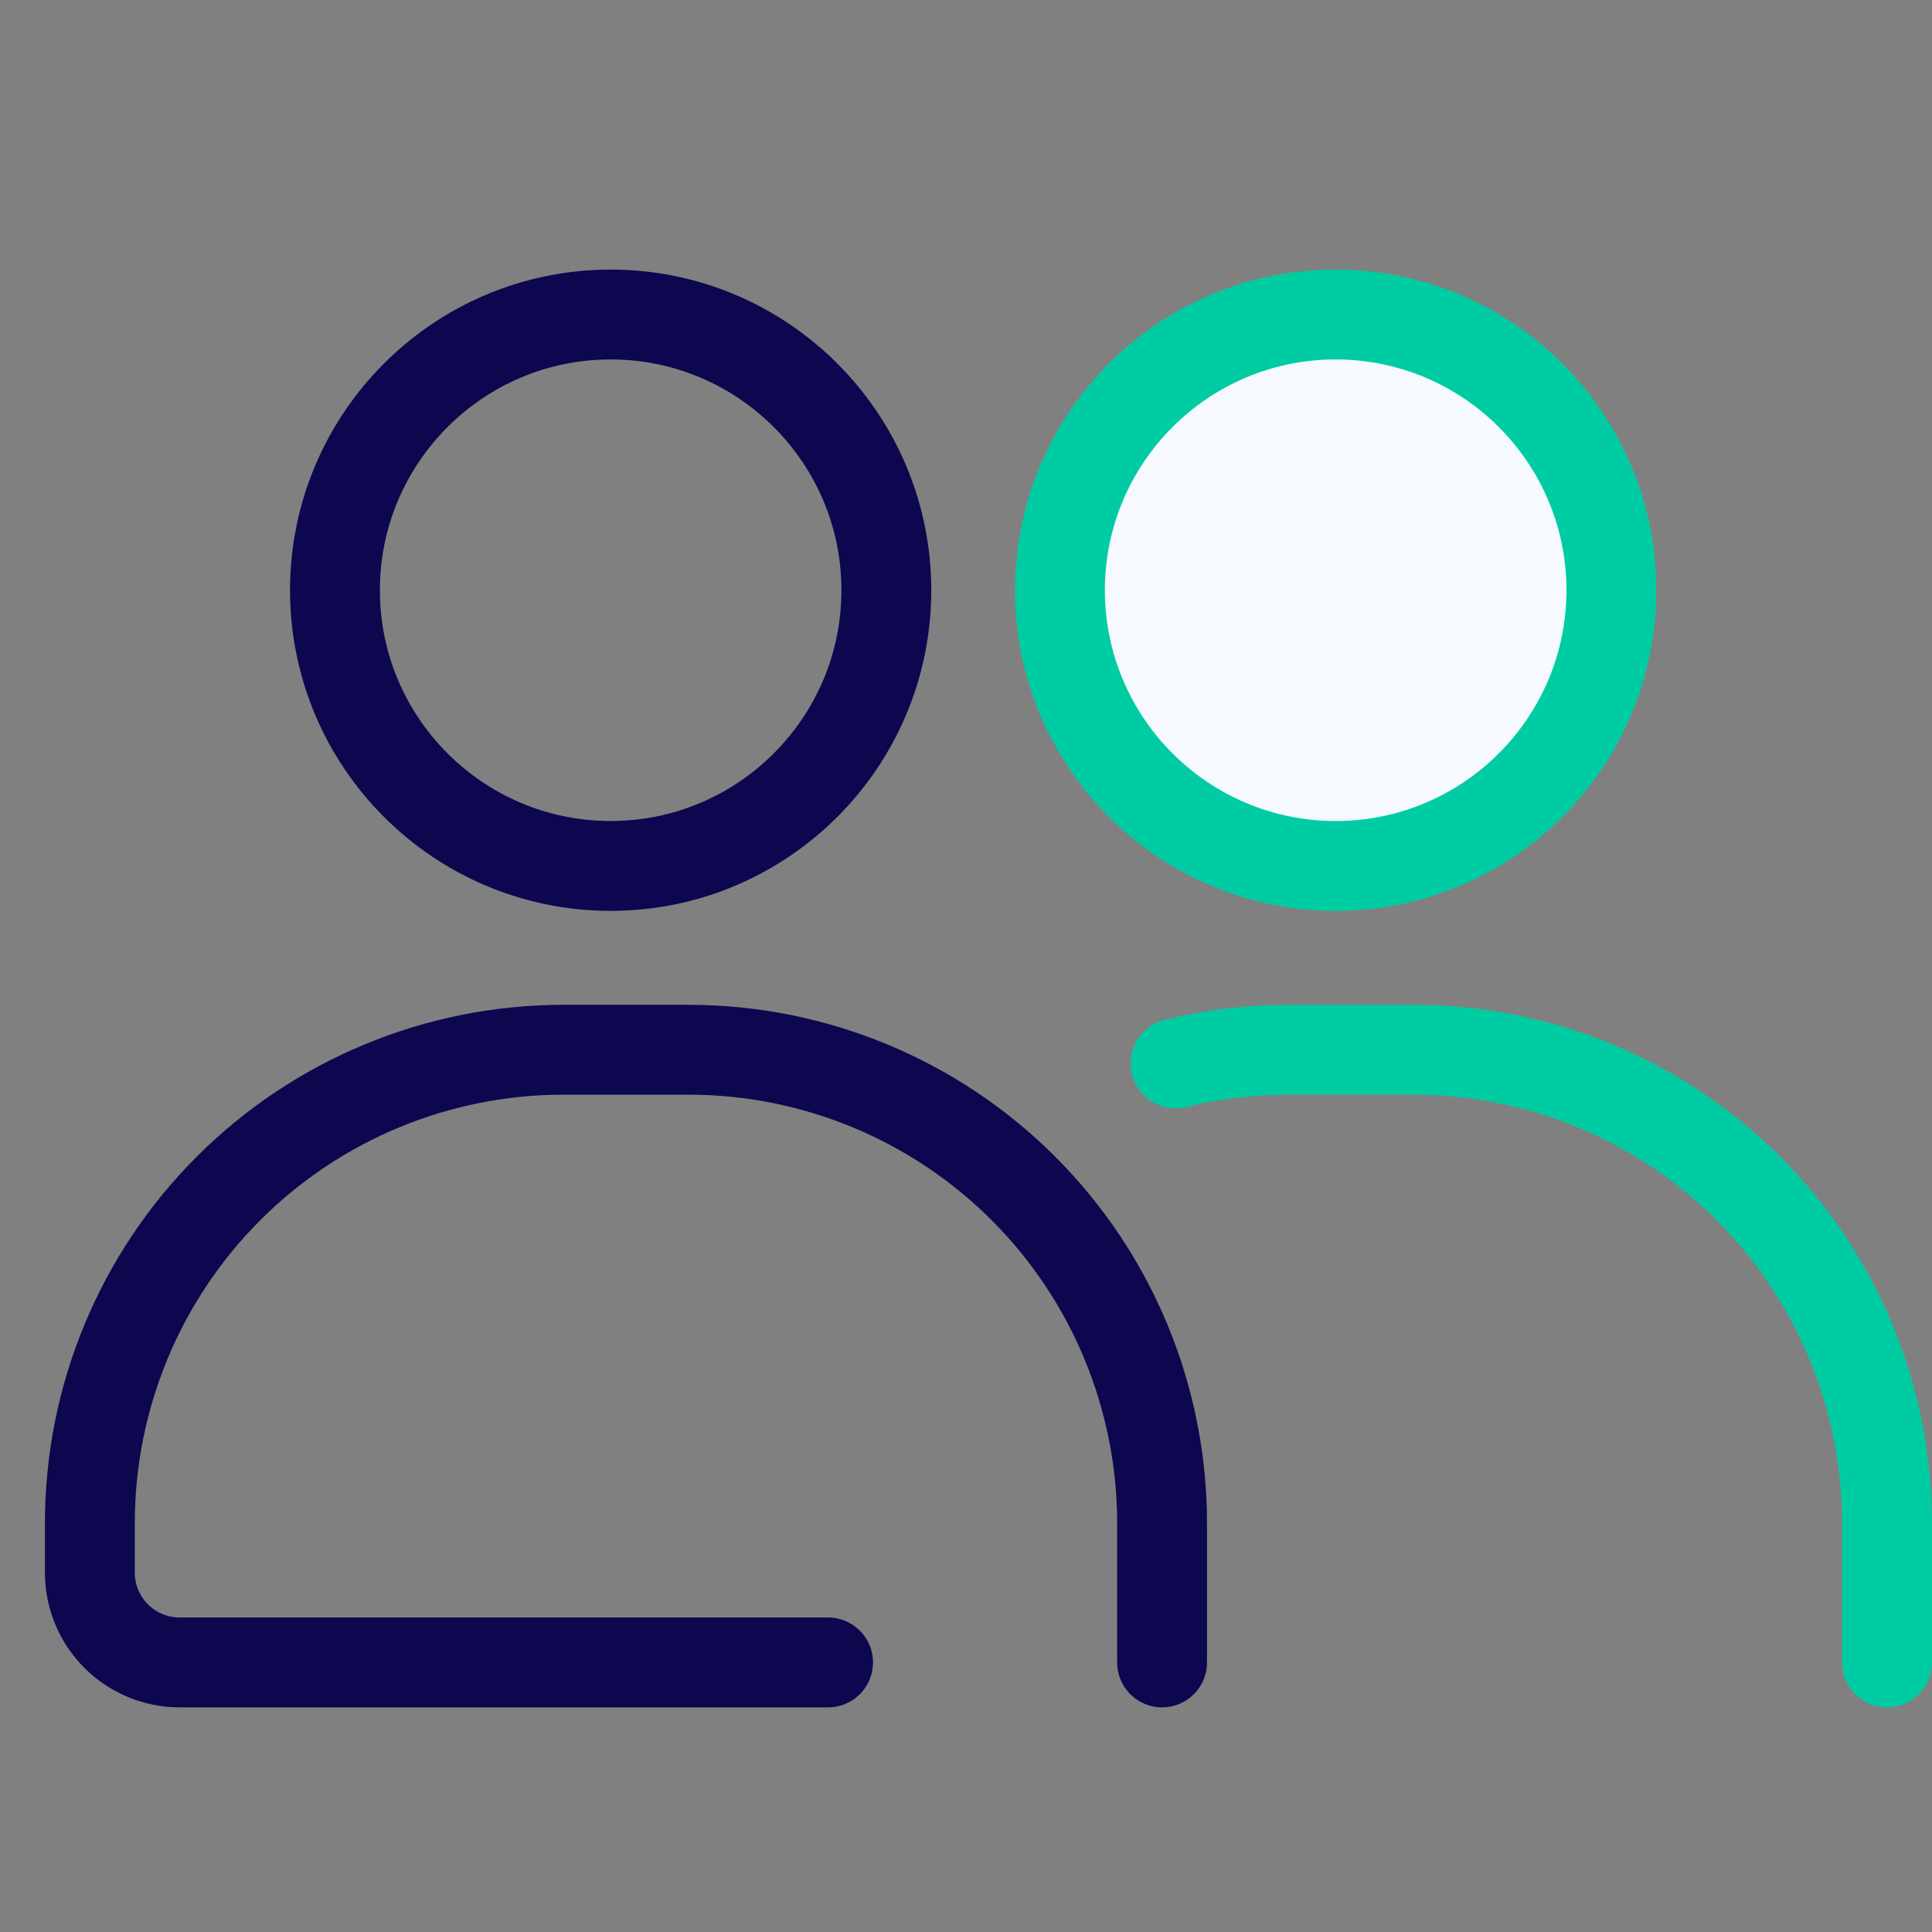 <svg xmlns="http://www.w3.org/2000/svg" width="43" height="43" viewBox="0 0 43 43">
  <rect x="0" y="0" width="43" height="43" fill="#808080" stroke="none"/>
  <g fill="none" fill-rule="evenodd" transform="translate(2 7)">
    <path stroke="#0D074F" stroke-linecap="round" stroke-linejoin="round" stroke-width="2" d="M23.864,30 L23.864,26.902 C23.864,24.107 22.753,21.426 20.777,19.45 C18.801,17.474 16.121,16.364 13.326,16.364 C12.4,16.364 11.463,16.364 10.538,16.364 C7.743,16.364 5.063,17.474 3.086,19.45 C1.11,21.426 -4.40640092e-16,24.107 -7.40130613e-16,26.902 C-7.40130613e-16,27.125 -1.04863558e-06,27.491 -3.14590672e-06,28 L-2.35721466e-05,28 C-2.81256966e-05,29.105 0.895,30 2,30 C2,30 2,30 2,30 L16.43,30"/>
    <path stroke="#00CCA3" stroke-linecap="round" stroke-linejoin="round" stroke-width="2" d="M40,30 L40,26.902 C40,24.107 38.89,21.426 36.914,19.45 C34.937,17.474 32.257,16.364 29.462,16.364 C28.537,16.364 27.6,16.364 26.674,16.364 C25.822,16.364 24.98,16.467 24.165,16.667"/>
    <path stroke="#0D074F" stroke-linecap="round" stroke-linejoin="round" stroke-width="2" d="M11.591,0 C14.978,0 17.727,2.75 17.727,6.136 C17.727,9.523 14.978,12.273 11.591,12.273 C8.204,12.273 5.455,9.523 5.455,6.136 C5.455,2.75 8.204,0 11.591,0 Z"/>
    <path fill="#F6F9FF" d="M27.727,0 C31.114,0 33.864,2.75 33.864,6.136 C33.864,9.523 31.114,12.273 27.727,12.273 C24.341,12.273 21.591,9.523 21.591,6.136 C21.591,2.75 24.341,0 27.727,0 Z"/>
    <path stroke="#00CCA3" stroke-linecap="round" stroke-linejoin="round" stroke-width="2" d="M27.727,0 C31.114,0 33.864,2.75 33.864,6.136 C33.864,9.523 31.114,12.273 27.727,12.273 C24.341,12.273 21.591,9.523 21.591,6.136 C21.591,2.75 24.341,0 27.727,0 Z"/>
  </g>
</svg>

